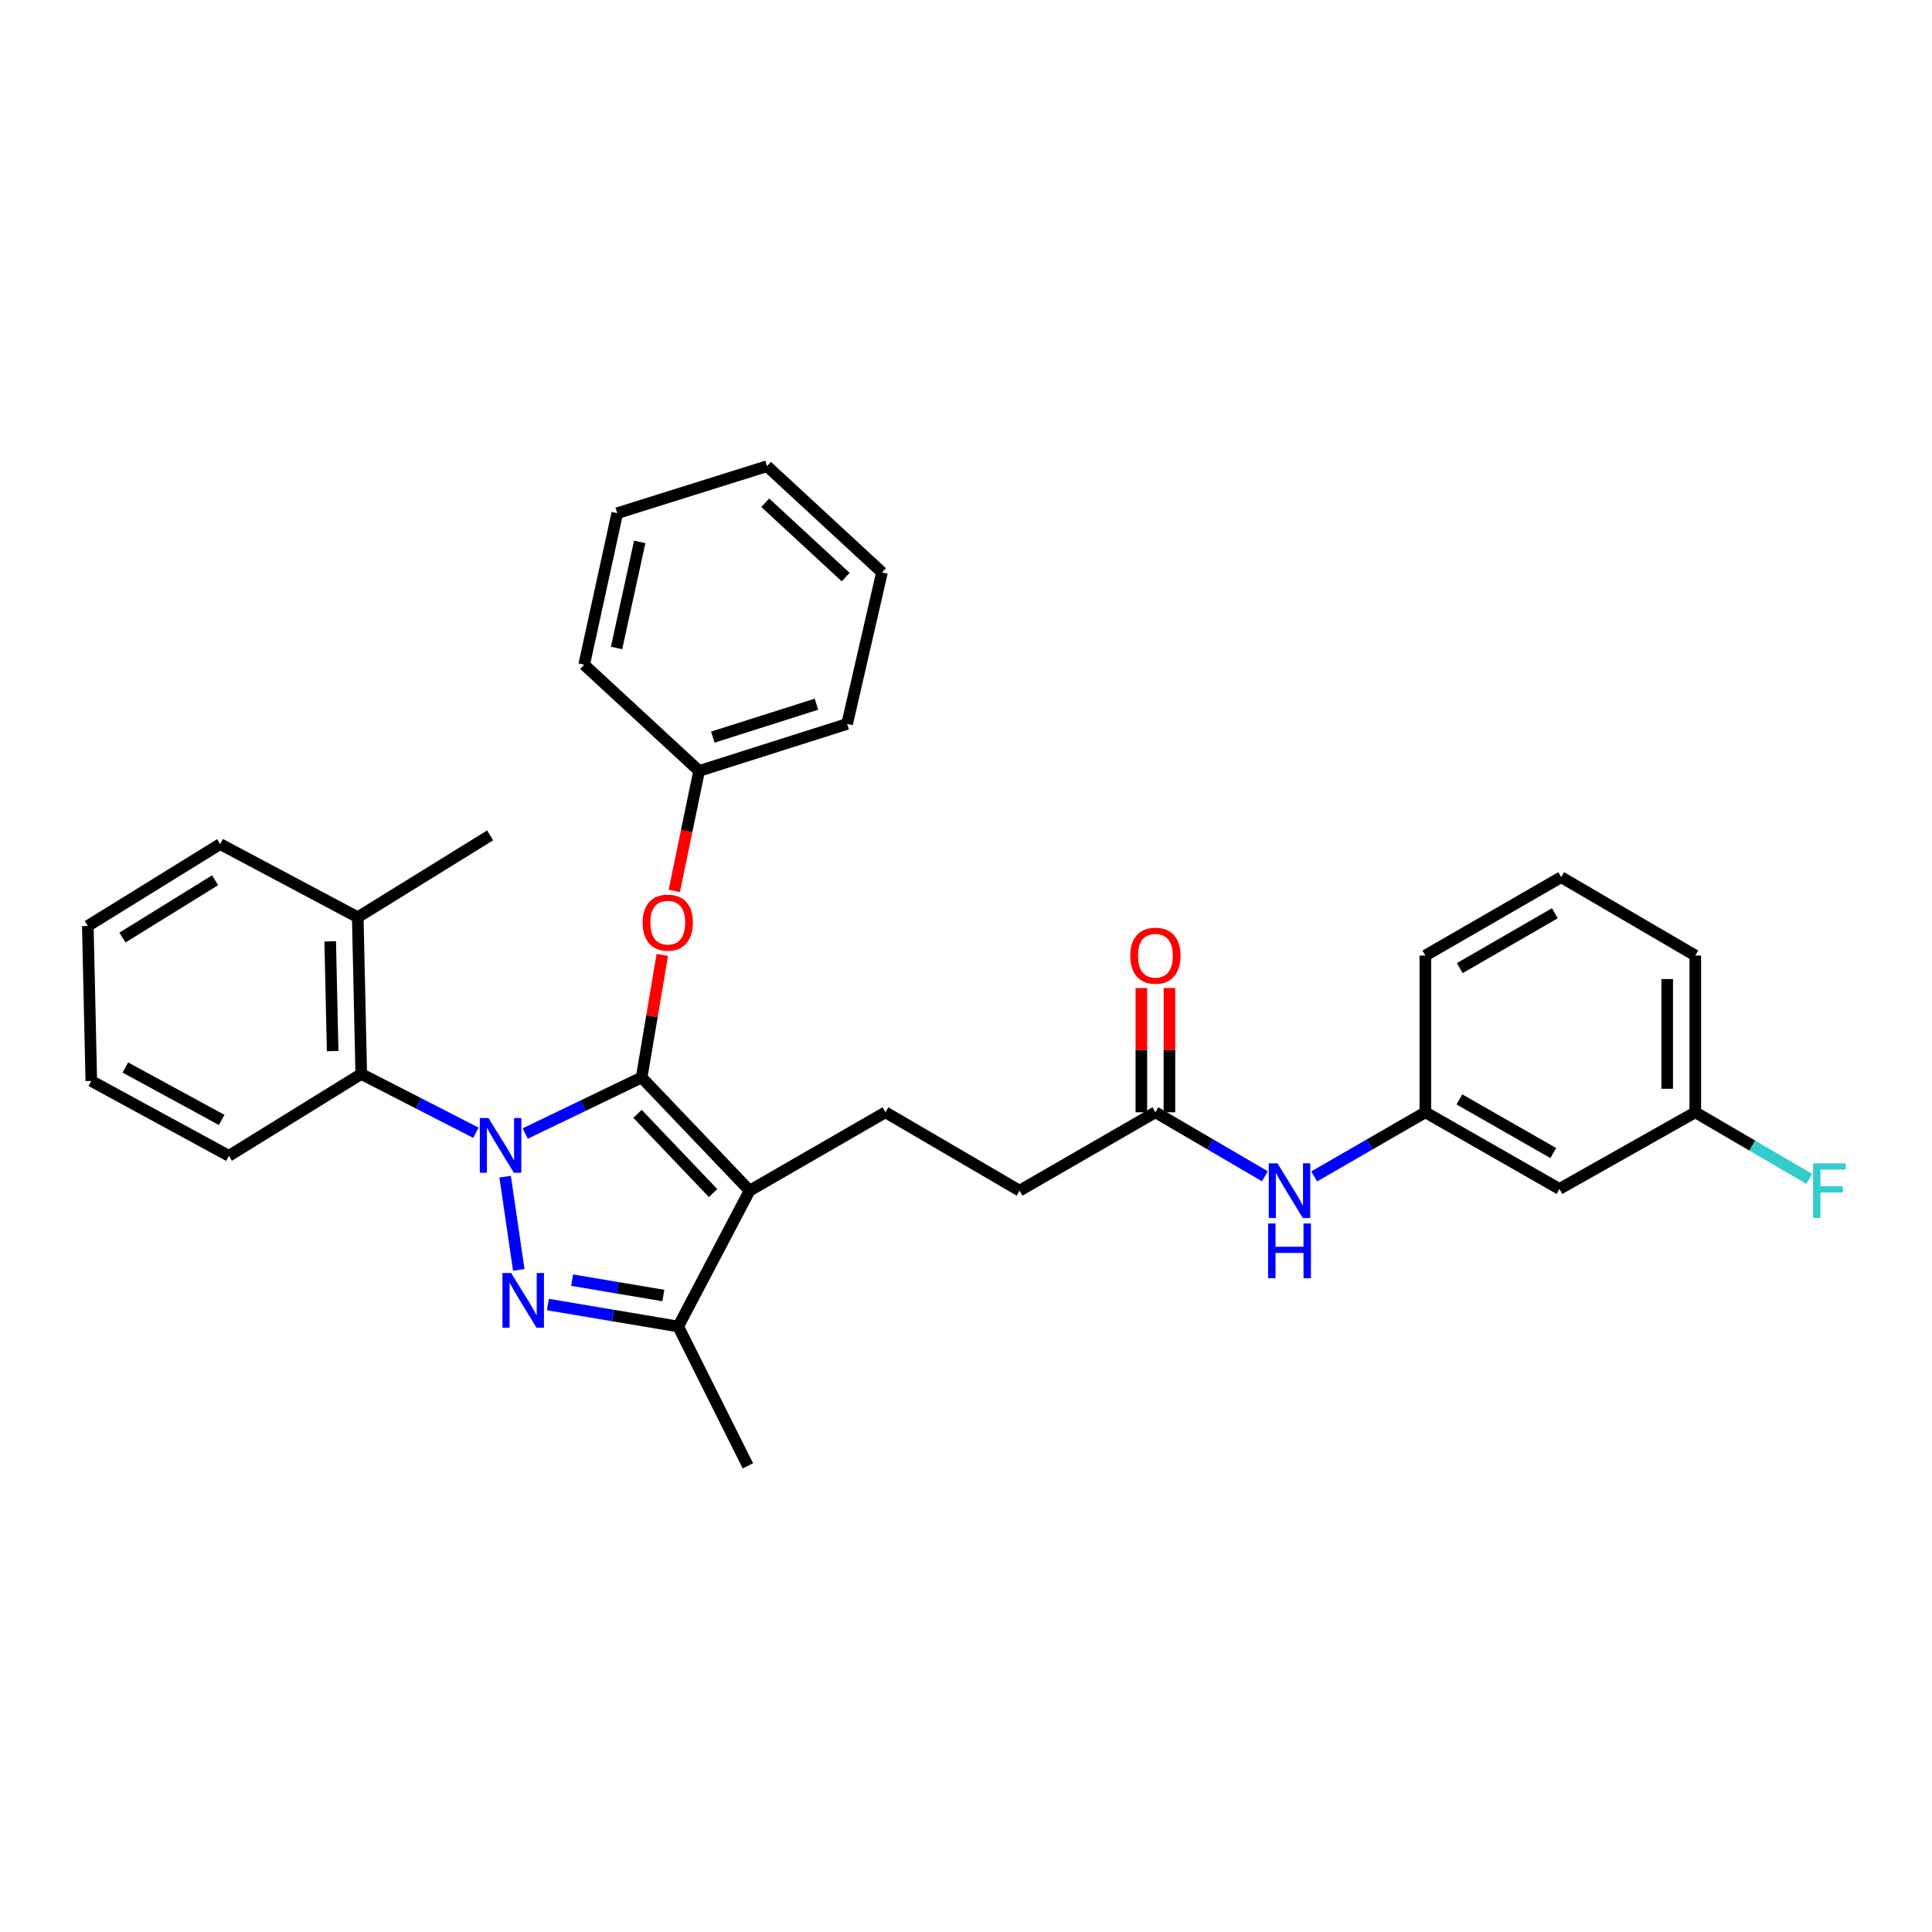 <?xml version='1.0' encoding='iso-8859-1'?>
<svg version='1.1' baseProfile='full'
              xmlns='http://www.w3.org/2000/svg'
                      xmlns:rdkit='http://www.rdkit.org/xml'
                      xmlns:xlink='http://www.w3.org/1999/xlink'
                  xml:space='preserve'
width='1000px' height='1000px' viewBox='0 0 1000 1000'>
<!-- END OF HEADER -->
<rect style='opacity:1.0;fill:#FFFFFF;stroke:none' width='1000' height='1000' x='0' y='0'> </rect>
<path class='bond-0' d='M 877.48,575.719 L 877.48,494.589' style='fill:none;fill-rule:evenodd;stroke:#000000;stroke-width:6px;stroke-linecap:butt;stroke-linejoin:miter;stroke-opacity:1' />
<path class='bond-0' d='M 862.944,563.549 L 862.944,506.759' style='fill:none;fill-rule:evenodd;stroke:#000000;stroke-width:6px;stroke-linecap:butt;stroke-linejoin:miter;stroke-opacity:1' />
<path class='bond-1' d='M 877.48,575.719 L 807.172,615.387' style='fill:none;fill-rule:evenodd;stroke:#000000;stroke-width:6px;stroke-linecap:butt;stroke-linejoin:miter;stroke-opacity:1' />
<path class='bond-2' d='M 877.48,575.719 L 906.971,592.953' style='fill:none;fill-rule:evenodd;stroke:#000000;stroke-width:6px;stroke-linecap:butt;stroke-linejoin:miter;stroke-opacity:1' />
<path class='bond-2' d='M 906.971,592.953 L 936.462,610.188' style='fill:none;fill-rule:evenodd;stroke:#33CCCC;stroke-width:6px;stroke-linecap:butt;stroke-linejoin:miter;stroke-opacity:1' />
<path class='bond-3' d='M 598.033,575.719 L 626.364,592.275' style='fill:none;fill-rule:evenodd;stroke:#000000;stroke-width:6px;stroke-linecap:butt;stroke-linejoin:miter;stroke-opacity:1' />
<path class='bond-3' d='M 626.364,592.275 L 654.695,608.832' style='fill:none;fill-rule:evenodd;stroke:#0000FF;stroke-width:6px;stroke-linecap:butt;stroke-linejoin:miter;stroke-opacity:1' />
<path class='bond-4' d='M 605.301,575.719 L 605.301,543.548' style='fill:none;fill-rule:evenodd;stroke:#000000;stroke-width:6px;stroke-linecap:butt;stroke-linejoin:miter;stroke-opacity:1' />
<path class='bond-4' d='M 605.301,543.548 L 605.301,511.377' style='fill:none;fill-rule:evenodd;stroke:#FF0000;stroke-width:6px;stroke-linecap:butt;stroke-linejoin:miter;stroke-opacity:1' />
<path class='bond-4' d='M 590.765,575.719 L 590.765,543.548' style='fill:none;fill-rule:evenodd;stroke:#000000;stroke-width:6px;stroke-linecap:butt;stroke-linejoin:miter;stroke-opacity:1' />
<path class='bond-4' d='M 590.765,543.548 L 590.765,511.377' style='fill:none;fill-rule:evenodd;stroke:#FF0000;stroke-width:6px;stroke-linecap:butt;stroke-linejoin:miter;stroke-opacity:1' />
<path class='bond-5' d='M 598.033,575.719 L 527.725,616.283' style='fill:none;fill-rule:evenodd;stroke:#000000;stroke-width:6px;stroke-linecap:butt;stroke-linejoin:miter;stroke-opacity:1' />
<path class='bond-6' d='M 680.214,608.917 L 708.987,592.318' style='fill:none;fill-rule:evenodd;stroke:#0000FF;stroke-width:6px;stroke-linecap:butt;stroke-linejoin:miter;stroke-opacity:1' />
<path class='bond-6' d='M 708.987,592.318 L 737.761,575.719' style='fill:none;fill-rule:evenodd;stroke:#000000;stroke-width:6px;stroke-linecap:butt;stroke-linejoin:miter;stroke-opacity:1' />
<path class='bond-7' d='M 877.48,494.589 L 808.068,454.024' style='fill:none;fill-rule:evenodd;stroke:#000000;stroke-width:6px;stroke-linecap:butt;stroke-linejoin:miter;stroke-opacity:1' />
<path class='bond-8' d='M 458.314,575.719 L 527.725,616.283' style='fill:none;fill-rule:evenodd;stroke:#000000;stroke-width:6px;stroke-linecap:butt;stroke-linejoin:miter;stroke-opacity:1' />
<path class='bond-9' d='M 458.314,575.719 L 387.998,616.283' style='fill:none;fill-rule:evenodd;stroke:#000000;stroke-width:6px;stroke-linecap:butt;stroke-linejoin:miter;stroke-opacity:1' />
<path class='bond-10' d='M 246.326,586.305 L 216.655,571.099' style='fill:none;fill-rule:evenodd;stroke:#0000FF;stroke-width:6px;stroke-linecap:butt;stroke-linejoin:miter;stroke-opacity:1' />
<path class='bond-10' d='M 216.655,571.099 L 186.983,555.893' style='fill:none;fill-rule:evenodd;stroke:#000000;stroke-width:6px;stroke-linecap:butt;stroke-linejoin:miter;stroke-opacity:1' />
<path class='bond-11' d='M 271.858,586.702 L 301.985,572.198' style='fill:none;fill-rule:evenodd;stroke:#0000FF;stroke-width:6px;stroke-linecap:butt;stroke-linejoin:miter;stroke-opacity:1' />
<path class='bond-11' d='M 301.985,572.198 L 332.113,557.694' style='fill:none;fill-rule:evenodd;stroke:#000000;stroke-width:6px;stroke-linecap:butt;stroke-linejoin:miter;stroke-opacity:1' />
<path class='bond-12' d='M 261.458,609.034 L 268.512,657.294' style='fill:none;fill-rule:evenodd;stroke:#0000FF;stroke-width:6px;stroke-linecap:butt;stroke-linejoin:miter;stroke-opacity:1' />
<path class='bond-13' d='M 332.113,557.694 L 337.458,525.974' style='fill:none;fill-rule:evenodd;stroke:#000000;stroke-width:6px;stroke-linecap:butt;stroke-linejoin:miter;stroke-opacity:1' />
<path class='bond-13' d='M 337.458,525.974 L 342.802,494.255' style='fill:none;fill-rule:evenodd;stroke:#FF0000;stroke-width:6px;stroke-linecap:butt;stroke-linejoin:miter;stroke-opacity:1' />
<path class='bond-14' d='M 332.113,557.694 L 387.998,616.283' style='fill:none;fill-rule:evenodd;stroke:#000000;stroke-width:6px;stroke-linecap:butt;stroke-linejoin:miter;stroke-opacity:1' />
<path class='bond-14' d='M 329.977,576.515 L 369.096,617.528' style='fill:none;fill-rule:evenodd;stroke:#000000;stroke-width:6px;stroke-linecap:butt;stroke-linejoin:miter;stroke-opacity:1' />
<path class='bond-15' d='M 387.998,616.283 L 351.043,686.599' style='fill:none;fill-rule:evenodd;stroke:#000000;stroke-width:6px;stroke-linecap:butt;stroke-linejoin:miter;stroke-opacity:1' />
<path class='bond-16' d='M 351.043,686.599 L 317.317,680.913' style='fill:none;fill-rule:evenodd;stroke:#000000;stroke-width:6px;stroke-linecap:butt;stroke-linejoin:miter;stroke-opacity:1' />
<path class='bond-16' d='M 317.317,680.913 L 283.592,675.226' style='fill:none;fill-rule:evenodd;stroke:#0000FF;stroke-width:6px;stroke-linecap:butt;stroke-linejoin:miter;stroke-opacity:1' />
<path class='bond-16' d='M 343.342,670.559 L 319.734,666.579' style='fill:none;fill-rule:evenodd;stroke:#000000;stroke-width:6px;stroke-linecap:butt;stroke-linejoin:miter;stroke-opacity:1' />
<path class='bond-16' d='M 319.734,666.579 L 296.126,662.598' style='fill:none;fill-rule:evenodd;stroke:#0000FF;stroke-width:6px;stroke-linecap:butt;stroke-linejoin:miter;stroke-opacity:1' />
<path class='bond-17' d='M 351.043,686.599 L 387.101,758.708' style='fill:none;fill-rule:evenodd;stroke:#000000;stroke-width:6px;stroke-linecap:butt;stroke-linejoin:miter;stroke-opacity:1' />
<path class='bond-18' d='M 349.009,461.138 L 355.433,430.087' style='fill:none;fill-rule:evenodd;stroke:#FF0000;stroke-width:6px;stroke-linecap:butt;stroke-linejoin:miter;stroke-opacity:1' />
<path class='bond-18' d='M 355.433,430.087 L 361.856,399.036' style='fill:none;fill-rule:evenodd;stroke:#000000;stroke-width:6px;stroke-linecap:butt;stroke-linejoin:miter;stroke-opacity:1' />
<path class='bond-19' d='M 456.513,296.272 L 397.018,241.292' style='fill:none;fill-rule:evenodd;stroke:#000000;stroke-width:6px;stroke-linecap:butt;stroke-linejoin:miter;stroke-opacity:1' />
<path class='bond-19' d='M 437.723,298.701 L 396.077,260.215' style='fill:none;fill-rule:evenodd;stroke:#000000;stroke-width:6px;stroke-linecap:butt;stroke-linejoin:miter;stroke-opacity:1' />
<path class='bond-20' d='M 456.513,296.272 L 438.479,374.704' style='fill:none;fill-rule:evenodd;stroke:#000000;stroke-width:6px;stroke-linecap:butt;stroke-linejoin:miter;stroke-opacity:1' />
<path class='bond-21' d='M 397.018,241.292 L 319.491,265.624' style='fill:none;fill-rule:evenodd;stroke:#000000;stroke-width:6px;stroke-linecap:butt;stroke-linejoin:miter;stroke-opacity:1' />
<path class='bond-22' d='M 319.491,265.624 L 302.362,344.048' style='fill:none;fill-rule:evenodd;stroke:#000000;stroke-width:6px;stroke-linecap:butt;stroke-linejoin:miter;stroke-opacity:1' />
<path class='bond-22' d='M 331.123,280.49 L 319.133,335.386' style='fill:none;fill-rule:evenodd;stroke:#000000;stroke-width:6px;stroke-linecap:butt;stroke-linejoin:miter;stroke-opacity:1' />
<path class='bond-23' d='M 186.983,555.893 L 185.174,474.763' style='fill:none;fill-rule:evenodd;stroke:#000000;stroke-width:6px;stroke-linecap:butt;stroke-linejoin:miter;stroke-opacity:1' />
<path class='bond-23' d='M 172.179,544.047 L 170.912,487.257' style='fill:none;fill-rule:evenodd;stroke:#000000;stroke-width:6px;stroke-linecap:butt;stroke-linejoin:miter;stroke-opacity:1' />
<path class='bond-24' d='M 186.983,555.893 L 118.468,598.258' style='fill:none;fill-rule:evenodd;stroke:#000000;stroke-width:6px;stroke-linecap:butt;stroke-linejoin:miter;stroke-opacity:1' />
<path class='bond-25' d='M 185.174,474.763 L 253.689,432.389' style='fill:none;fill-rule:evenodd;stroke:#000000;stroke-width:6px;stroke-linecap:butt;stroke-linejoin:miter;stroke-opacity:1' />
<path class='bond-26' d='M 185.174,474.763 L 113.962,436.896' style='fill:none;fill-rule:evenodd;stroke:#000000;stroke-width:6px;stroke-linecap:butt;stroke-linejoin:miter;stroke-opacity:1' />
<path class='bond-27' d='M 118.468,598.258 L 47.255,559.494' style='fill:none;fill-rule:evenodd;stroke:#000000;stroke-width:6px;stroke-linecap:butt;stroke-linejoin:miter;stroke-opacity:1' />
<path class='bond-27' d='M 114.736,579.676 L 64.887,552.542' style='fill:none;fill-rule:evenodd;stroke:#000000;stroke-width:6px;stroke-linecap:butt;stroke-linejoin:miter;stroke-opacity:1' />
<path class='bond-28' d='M 113.962,436.896 L 45.455,479.269' style='fill:none;fill-rule:evenodd;stroke:#000000;stroke-width:6px;stroke-linecap:butt;stroke-linejoin:miter;stroke-opacity:1' />
<path class='bond-28' d='M 111.332,455.614 L 63.377,485.276' style='fill:none;fill-rule:evenodd;stroke:#000000;stroke-width:6px;stroke-linecap:butt;stroke-linejoin:miter;stroke-opacity:1' />
<path class='bond-29' d='M 47.255,559.494 L 45.455,479.269' style='fill:none;fill-rule:evenodd;stroke:#000000;stroke-width:6px;stroke-linecap:butt;stroke-linejoin:miter;stroke-opacity:1' />
<path class='bond-30' d='M 302.362,344.048 L 361.856,399.036' style='fill:none;fill-rule:evenodd;stroke:#000000;stroke-width:6px;stroke-linecap:butt;stroke-linejoin:miter;stroke-opacity:1' />
<path class='bond-31' d='M 361.856,399.036 L 438.479,374.704' style='fill:none;fill-rule:evenodd;stroke:#000000;stroke-width:6px;stroke-linecap:butt;stroke-linejoin:miter;stroke-opacity:1' />
<path class='bond-31' d='M 368.95,381.532 L 422.586,364.499' style='fill:none;fill-rule:evenodd;stroke:#000000;stroke-width:6px;stroke-linecap:butt;stroke-linejoin:miter;stroke-opacity:1' />
<path class='bond-32' d='M 808.068,454.024 L 737.761,494.589' style='fill:none;fill-rule:evenodd;stroke:#000000;stroke-width:6px;stroke-linecap:butt;stroke-linejoin:miter;stroke-opacity:1' />
<path class='bond-32' d='M 804.787,472.7 L 755.571,501.096' style='fill:none;fill-rule:evenodd;stroke:#000000;stroke-width:6px;stroke-linecap:butt;stroke-linejoin:miter;stroke-opacity:1' />
<path class='bond-33' d='M 737.761,494.589 L 737.761,575.719' style='fill:none;fill-rule:evenodd;stroke:#000000;stroke-width:6px;stroke-linecap:butt;stroke-linejoin:miter;stroke-opacity:1' />
<path class='bond-34' d='M 737.761,575.719 L 807.172,615.387' style='fill:none;fill-rule:evenodd;stroke:#000000;stroke-width:6px;stroke-linecap:butt;stroke-linejoin:miter;stroke-opacity:1' />
<path class='bond-34' d='M 755.385,569.048 L 803.973,596.816' style='fill:none;fill-rule:evenodd;stroke:#000000;stroke-width:6px;stroke-linecap:butt;stroke-linejoin:miter;stroke-opacity:1' />
<path  class='atom-2' d='M 661.185 602.123
L 670.465 617.123
Q 671.385 618.603, 672.865 621.283
Q 674.345 623.963, 674.425 624.123
L 674.425 602.123
L 678.185 602.123
L 678.185 630.443
L 674.305 630.443
L 664.345 614.043
Q 663.185 612.123, 661.945 609.923
Q 660.745 607.723, 660.385 607.043
L 660.385 630.443
L 656.705 630.443
L 656.705 602.123
L 661.185 602.123
' fill='#0000FF'/>
<path  class='atom-2' d='M 656.365 633.275
L 660.205 633.275
L 660.205 645.315
L 674.685 645.315
L 674.685 633.275
L 678.525 633.275
L 678.525 661.595
L 674.685 661.595
L 674.685 648.515
L 660.205 648.515
L 660.205 661.595
L 656.365 661.595
L 656.365 633.275
' fill='#0000FF'/>
<path  class='atom-3' d='M 585.033 494.669
Q 585.033 487.869, 588.393 484.069
Q 591.753 480.269, 598.033 480.269
Q 604.313 480.269, 607.673 484.069
Q 611.033 487.869, 611.033 494.669
Q 611.033 501.549, 607.633 505.469
Q 604.233 509.349, 598.033 509.349
Q 591.793 509.349, 588.393 505.469
Q 585.033 501.589, 585.033 494.669
M 598.033 506.149
Q 602.353 506.149, 604.673 503.269
Q 607.033 500.349, 607.033 494.669
Q 607.033 489.109, 604.673 486.309
Q 602.353 483.469, 598.033 483.469
Q 593.713 483.469, 591.353 486.269
Q 589.033 489.069, 589.033 494.669
Q 589.033 500.389, 591.353 503.269
Q 593.713 506.149, 598.033 506.149
' fill='#FF0000'/>
<path  class='atom-7' d='M 252.832 578.687
L 262.112 593.687
Q 263.032 595.167, 264.512 597.847
Q 265.992 600.527, 266.072 600.687
L 266.072 578.687
L 269.832 578.687
L 269.832 607.007
L 265.952 607.007
L 255.992 590.607
Q 254.832 588.687, 253.592 586.487
Q 252.392 584.287, 252.032 583.607
L 252.032 607.007
L 248.352 607.007
L 248.352 578.687
L 252.832 578.687
' fill='#0000FF'/>
<path  class='atom-11' d='M 264.558 658.912
L 273.838 673.912
Q 274.758 675.392, 276.238 678.072
Q 277.718 680.752, 277.798 680.912
L 277.798 658.912
L 281.558 658.912
L 281.558 687.232
L 277.678 687.232
L 267.718 670.832
Q 266.558 668.912, 265.318 666.712
Q 264.118 664.512, 263.758 663.832
L 263.758 687.232
L 260.078 687.232
L 260.078 658.912
L 264.558 658.912
' fill='#0000FF'/>
<path  class='atom-12' d='M 332.632 477.54
Q 332.632 470.74, 335.992 466.94
Q 339.352 463.14, 345.632 463.14
Q 351.912 463.14, 355.272 466.94
Q 358.632 470.74, 358.632 477.54
Q 358.632 484.42, 355.232 488.34
Q 351.832 492.22, 345.632 492.22
Q 339.392 492.22, 335.992 488.34
Q 332.632 484.46, 332.632 477.54
M 345.632 489.02
Q 349.952 489.02, 352.272 486.14
Q 354.632 483.22, 354.632 477.54
Q 354.632 471.98, 352.272 469.18
Q 349.952 466.34, 345.632 466.34
Q 341.312 466.34, 338.952 469.14
Q 336.632 471.94, 336.632 477.54
Q 336.632 483.26, 338.952 486.14
Q 341.312 489.02, 345.632 489.02
' fill='#FF0000'/>
<path  class='atom-31' d='M 938.471 602.123
L 955.311 602.123
L 955.311 605.363
L 942.271 605.363
L 942.271 613.963
L 953.871 613.963
L 953.871 617.243
L 942.271 617.243
L 942.271 630.443
L 938.471 630.443
L 938.471 602.123
' fill='#33CCCC'/>
</svg>
